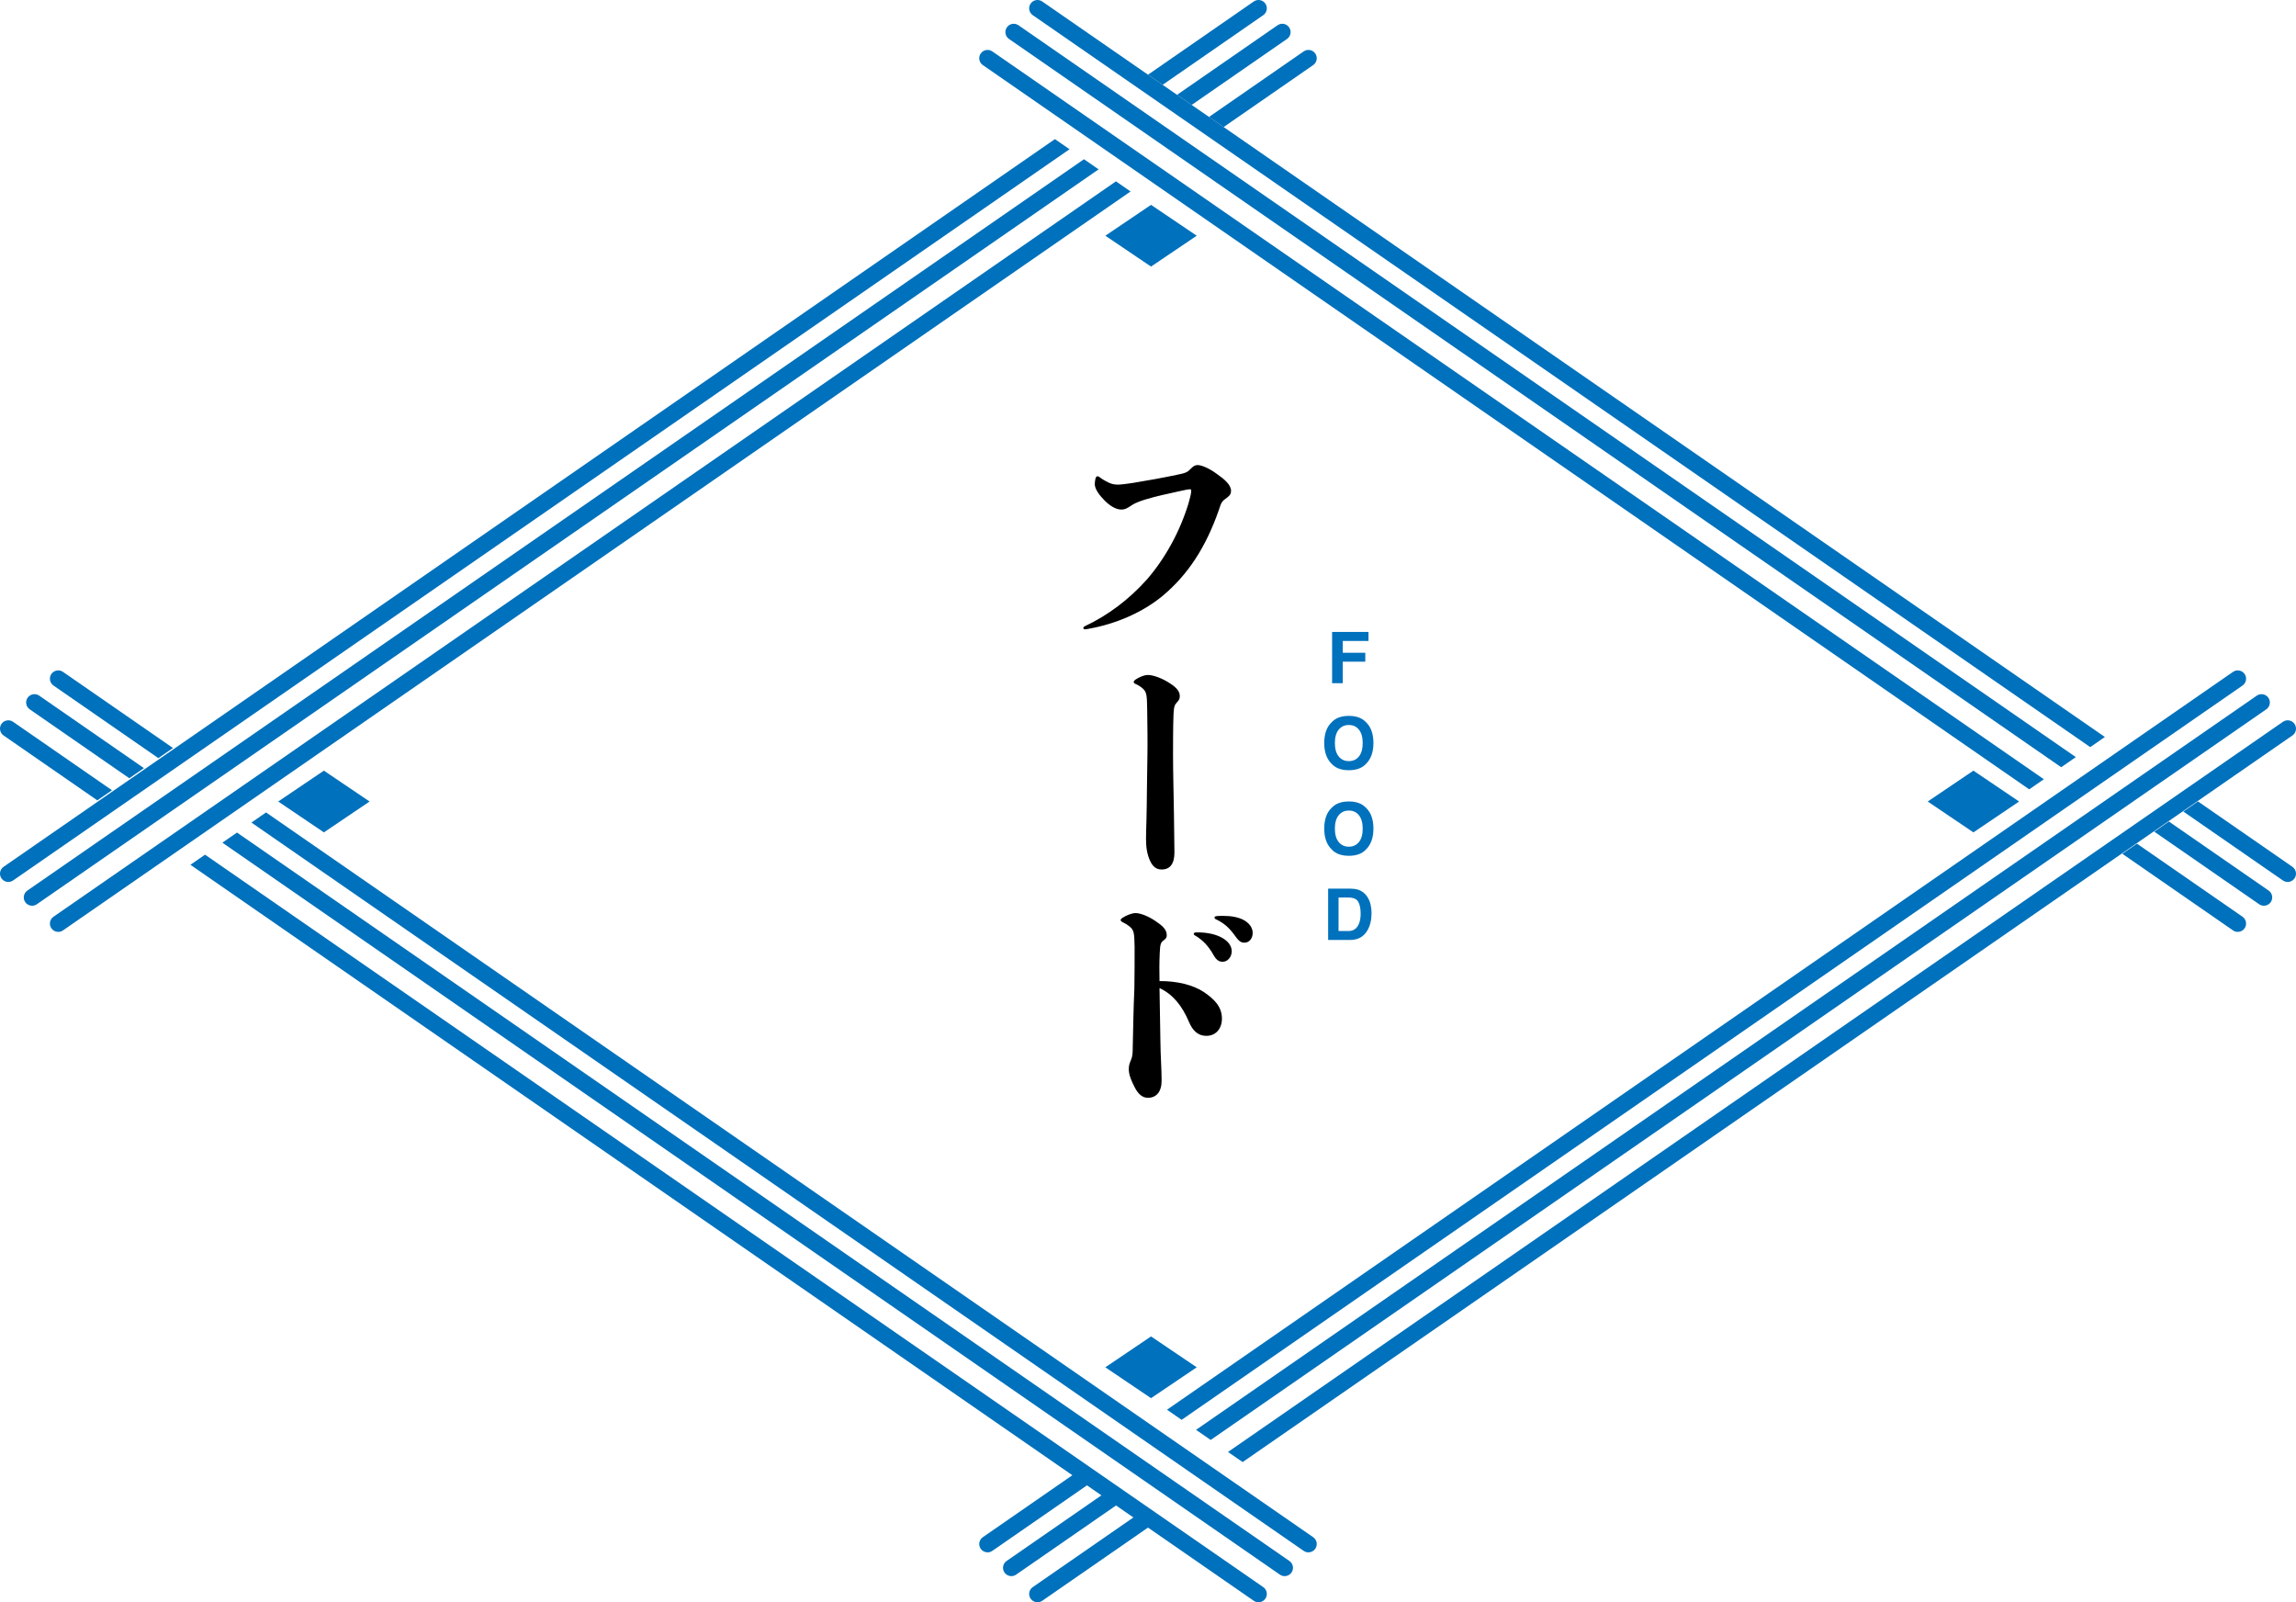 <?xml version="1.0" encoding="UTF-8"?><svg id="_レイヤー_2" xmlns="http://www.w3.org/2000/svg" width="483" height="337" viewBox="0 0 483 337"><defs><style>.cls-1{fill:#0071bc;}</style></defs><g id="_レイヤー_1-2"><path class="cls-1" d="M287.883,134.809h-5.413v2.483h4.739v1.875h-4.739v4.526h-2.241v-10.781h7.654v1.896Z"/><path class="cls-1" d="M283.751,161.995c-1.543,0-2.723-.42-3.537-1.26-1.095-1.03-1.641-2.515-1.641-4.453,0-1.979.546-3.462,1.641-4.453.814-.84,1.994-1.26,3.537-1.26s2.722.42,3.537,1.26c1.089.991,1.634,2.475,1.634,4.453,0,1.938-.545,3.423-1.634,4.453-.815.84-1.994,1.26-3.537,1.26ZM285.882,159.095c.522-.66.784-1.598.784-2.812s-.263-2.147-.787-2.81c-.525-.661-1.234-.992-2.128-.992s-1.606.329-2.139.989c-.532.658-.799,1.596-.799,2.812s.267,2.152.799,2.812c.532.658,1.245.988,2.139.988s1.604-.33,2.131-.988Z"/><path class="cls-1" d="M283.751,179.995c-1.543,0-2.723-.42-3.537-1.26-1.095-1.03-1.641-2.515-1.641-4.453,0-1.979.546-3.462,1.641-4.453.814-.84,1.994-1.26,3.537-1.26s2.722.42,3.537,1.26c1.089.991,1.634,2.475,1.634,4.453,0,1.938-.545,3.423-1.634,4.453-.815.84-1.994,1.26-3.537,1.26ZM285.882,177.095c.522-.66.784-1.598.784-2.812s-.263-2.147-.787-2.81c-.525-.661-1.234-.992-2.128-.992s-1.606.329-2.139.989c-.532.658-.799,1.596-.799,2.812s.267,2.152.799,2.812c.532.658,1.245.988,2.139.988s1.604-.33,2.131-.988Z"/><path class="cls-1" d="M284.044,197.694h-4.65v-10.796h4.65c.669.01,1.226.088,1.67.234.757.249,1.37.706,1.839,1.37.376.537.632,1.118.769,1.742.137.626.205,1.222.205,1.787,0,1.436-.288,2.652-.863,3.648-.782,1.343-1.988,2.014-3.619,2.014ZM285.722,189.652c-.347-.586-1.033-.879-2.059-.879h-2.08v7.046h2.08c1.064,0,1.807-.524,2.227-1.574.229-.576.345-1.263.345-2.059,0-1.099-.171-1.943-.513-2.534Z"/><path class="cls-1" d="M250.688,22.069l20.057-13.88c.795-.551.993-1.641.443-2.436-.55-.793-1.64-.993-2.435-.443l-21.142,14.63,3.076,2.128Z"/><path class="cls-1" d="M228.033,33.49L5.754,187.31c-.795.551-.993,1.641-.443,2.436.34.49.885.754,1.44.754.344,0,.69-.101.994-.311L231.109,35.619l-3.076-2.128Z"/><path d="M250.588,103.303c0-.393-.049-.393-.343-.393-.392,0-1.617.294-2.303.441-2.205.49-4.802,1.028-6.859,1.666-.784.244-2.107.637-3.038,1.273-.833.539-1.323.882-2.155.882-1.177,0-2.45-.833-3.479-1.861-1.127-1.127-2.106-2.45-2.106-3.479,0-.343.049-.734.146-1.176.099-.343.245-.489.441-.489.147,0,.343.098.49.244.686.539,1.372.833,1.812,1.078.687.343,1.372.441,1.96.441.539,0,1.812-.147,3.087-.343,3.037-.49,6.517-1.127,9.309-1.715,2.009-.393,2.304-.588,3.038-1.372.539-.539.882-.687,1.372-.687.784,0,2.45.687,4.018,1.862,1.568,1.078,2.989,2.303,2.989,3.527,0,.539-.099.882-.833,1.47-1.177.784-1.226,1.078-1.715,2.548-2.793,8.036-6.615,13.72-11.809,18.08-4.263,3.527-9.848,5.929-15.63,6.957-.294.049-.539.099-.734.099-.245,0-.343-.099-.343-.294,0-.099.098-.245.294-.344,4.899-2.303,9.309-5.634,13.081-9.848,3.871-4.459,6.958-10.143,8.722-15.924.245-.882.588-2.058.588-2.646Z"/><path d="M246.767,158.818c0,3.92.146,8.575.195,12.543,0,2.304.099,5.537.099,7.938s-.932,3.577-2.695,3.577c-1.127,0-1.861-.588-2.449-1.862-.588-1.322-.833-2.694-.833-4.557,0-.979.049-2.548.098-4.164.098-3.822.098-9.162.196-13.376.049-2.793,0-6.614-.049-9.75-.05-2.842-.099-3.479-.784-4.214-.392-.393-.882-.735-1.617-1.078-.245-.098-.44-.245-.44-.44,0-.147.146-.344.44-.539.833-.539,1.813-.932,2.548-.932,1.078,0,2.842.638,4.263,1.52,1.372.833,2.45,1.715,2.45,2.891,0,.49-.099.833-.539,1.273-.588.638-.687.932-.784,2.646-.098,2.548-.098,6.32-.098,8.524Z"/><path d="M244.12,219.382c0,2.254.245,5.487.245,7.889,0,2.449-1.176,3.625-2.891,3.625-1.176,0-2.058-.832-2.743-2.155-.638-1.225-1.274-2.597-1.274-3.871,0-.931.245-1.372.49-2.009.294-.637.343-1.519.343-2.597.098-3.821.146-8.133.343-12.347.049-2.793.049-5.732.049-8.771-.049-2.891-.146-3.479-.931-4.165-.392-.343-.931-.734-1.617-1.028-.244-.147-.392-.294-.392-.441,0-.146.147-.294.343-.44.882-.588,2.058-1.029,2.793-1.029,1.029,0,2.646.637,4.115,1.617,1.471.979,2.45,1.812,2.45,2.988,0,.441-.049.687-.637,1.127-.687.49-.735.882-.833,2.597-.098,2.059-.098,4.116-.049,5.978,3.576-.049,7.104.784,9.407,2.353,2.058,1.421,3.724,2.988,3.724,5.536,0,2.058-1.226,3.626-3.283,3.626-1.666,0-2.842-.98-3.675-2.989-1.421-3.331-3.38-5.781-6.173-7.056.049,3.92.146,7.546.195,11.563ZM257.251,197.334c1.127.686,1.862,1.616,1.862,2.743,0,1.226-.882,2.205-1.911,2.205-.686,0-1.273-.294-1.861-1.323-1.176-2.106-2.401-3.282-3.871-4.164-.245-.099-.343-.245-.343-.393,0-.146.147-.294.49-.294,2.4-.049,4.312.441,5.634,1.226ZM257.301,192.63c1.812,0,3.136.294,4.164.784,1.274.637,2.058,1.666,2.058,2.793,0,1.176-.734,2.058-1.715,2.058-.637,0-1.126-.196-1.91-1.323-1.372-1.91-2.45-2.792-4.067-3.576-.244-.099-.343-.245-.343-.393,0-.146.147-.244.441-.294.49-.049.931-.049,1.372-.049Z"/><polygon class="cls-1" points="58.526 168.578 68.138 175.069 77.75 168.578 68.138 162.086 58.526 168.578"/><polygon class="cls-1" points="405.526 168.578 415.138 175.069 424.75 168.578 415.138 162.086 405.526 168.578"/><polygon class="cls-1" points="232.526 287.578 242.138 294.069 251.75 287.578 242.138 281.086 232.526 287.578"/><polygon class="cls-1" points="232.526 49.578 242.138 56.069 251.75 49.578 242.138 43.086 232.526 49.578"/><path class="cls-1" d="M244.576,17.839l21.17-14.65c.795-.551.993-1.641.443-2.436-.55-.794-1.64-.992-2.435-.443l-22.254,15.4,3.076,2.128Z"/><path class="cls-1" d="M221.92,29.26L.754,182.31c-.795.551-.993,1.641-.443,2.436.34.49.885.754,1.44.754.344,0,.69-.101.994-.311L224.996,31.389l-3.076-2.128Z"/><path class="cls-1" d="M257.412,26.722l18.833-13.033c.795-.551.993-1.641.443-2.436-.551-.794-1.64-.992-2.435-.443l-19.918,13.783,3.076,2.128Z"/><path class="cls-1" d="M234.757,38.143L11.254,192.81c-.795.551-.993,1.641-.443,2.436.34.49.885.754,1.44.754.344,0,.69-.101.994-.311L237.832,40.272l-3.076-2.128Z"/><path class="cls-1" d="M238.754,318.932l-21.499,14.878c-.795.551-.993,1.641-.443,2.436.34.49.885.754,1.44.754.344,0,.69-.101.994-.311l22.584-15.628-3.076-2.128Z"/><path class="cls-1" d="M482.689,152.254c-.55-.793-1.639-.993-2.436-.443l-221.92,153.572,3.076,2.128,220.836-152.822c.795-.551.993-1.641.443-2.436Z"/><path class="cls-1" d="M232.03,314.279l-20.275,14.031c-.795.551-.993,1.641-.443,2.436.34.49.885.754,1.44.754.344,0,.69-.101.994-.311l21.36-14.781-3.076-2.128Z"/><path class="cls-1" d="M477.189,146.754c-.549-.792-1.639-.993-2.436-.443l-223.144,154.419,3.076,2.129,222.06-153.669c.795-.551.993-1.641.443-2.436Z"/><path class="cls-1" d="M225.917,310.049l-19.163,13.261c-.795.551-.993,1.641-.443,2.436.34.49.885.754,1.44.754.344,0,.69-.101.994-.311l20.247-14.011-3.076-2.128Z"/><path class="cls-1" d="M472.189,141.754c-.55-.793-1.639-.992-2.436-.443l-224.256,155.189,3.076,2.128,223.173-154.439c.795-.551.993-1.641.443-2.436Z"/><path class="cls-1" d="M.754,154.689l19.722,13.648,3.076-2.128-20.807-14.399c-.793-.548-1.884-.351-2.435.443-.55.795-.352,1.885.443,2.436Z"/><path class="cls-1" d="M265.746,333.81L43.133,179.759l-3.076,2.128,223.698,154.802c.304.21.65.311.994.311.555,0,1.101-.264,1.44-.754.55-.795.352-1.885-.443-2.436Z"/><path class="cls-1" d="M6.254,149.189l20.946,14.495,3.076-2.128-22.031-15.246c-.793-.548-1.884-.351-2.435.443-.55.795-.352,1.885.443,2.436Z"/><path class="cls-1" d="M271.246,328.31L49.857,175.106l-3.076,2.128,222.474,153.955c.304.21.65.311.994.311.555,0,1.101-.264,1.44-.754.55-.795.352-1.885-.443-2.436Z"/><path class="cls-1" d="M276.246,323.31L55.969,170.876l-3.076,2.128,221.361,153.185c.304.21.65.311.994.311.555,0,1.101-.264,1.44-.754.55-.795.352-1.885-.443-2.436Z"/><path class="cls-1" d="M11.254,144.189l22.059,15.265,3.076-2.128-23.143-16.016c-.792-.548-1.884-.351-2.435.443-.55.795-.352,1.885.443,2.436Z"/><path class="cls-1" d="M217.254,3.189l222.463,153.948,3.076-2.129L219.246.31c-.792-.548-1.884-.351-2.435.443-.55.795-.352,1.885.443,2.436Z"/><path class="cls-1" d="M482.246,182.31l-19.873-13.752-3.076,2.129,20.957,14.503c.304.21.651.311.994.311.556,0,1.102-.264,1.441-.754.55-.795.352-1.885-.443-2.436Z"/><path class="cls-1" d="M212.254,8.189l221.35,153.178,3.076-2.129L214.246,5.31c-.793-.548-1.884-.351-2.435.443-.55.795-.352,1.885.443,2.436Z"/><path class="cls-1" d="M477.246,187.31l-20.986-14.522-3.076,2.129,22.07,15.272c.304.21.651.311.994.311.556,0,1.102-.264,1.441-.754.55-.795.352-1.885-.443-2.436Z"/><path class="cls-1" d="M206.754,13.689l220.126,152.331,3.076-2.129L208.746,10.81c-.793-.548-1.884-.35-2.435.443-.55.795-.352,1.885.443,2.436Z"/><path class="cls-1" d="M471.746,192.81l-22.21-15.369-3.076,2.129,23.294,16.12c.304.21.651.311.994.311.556,0,1.102-.264,1.441-.754.55-.795.352-1.885-.443-2.436Z"/></g></svg>